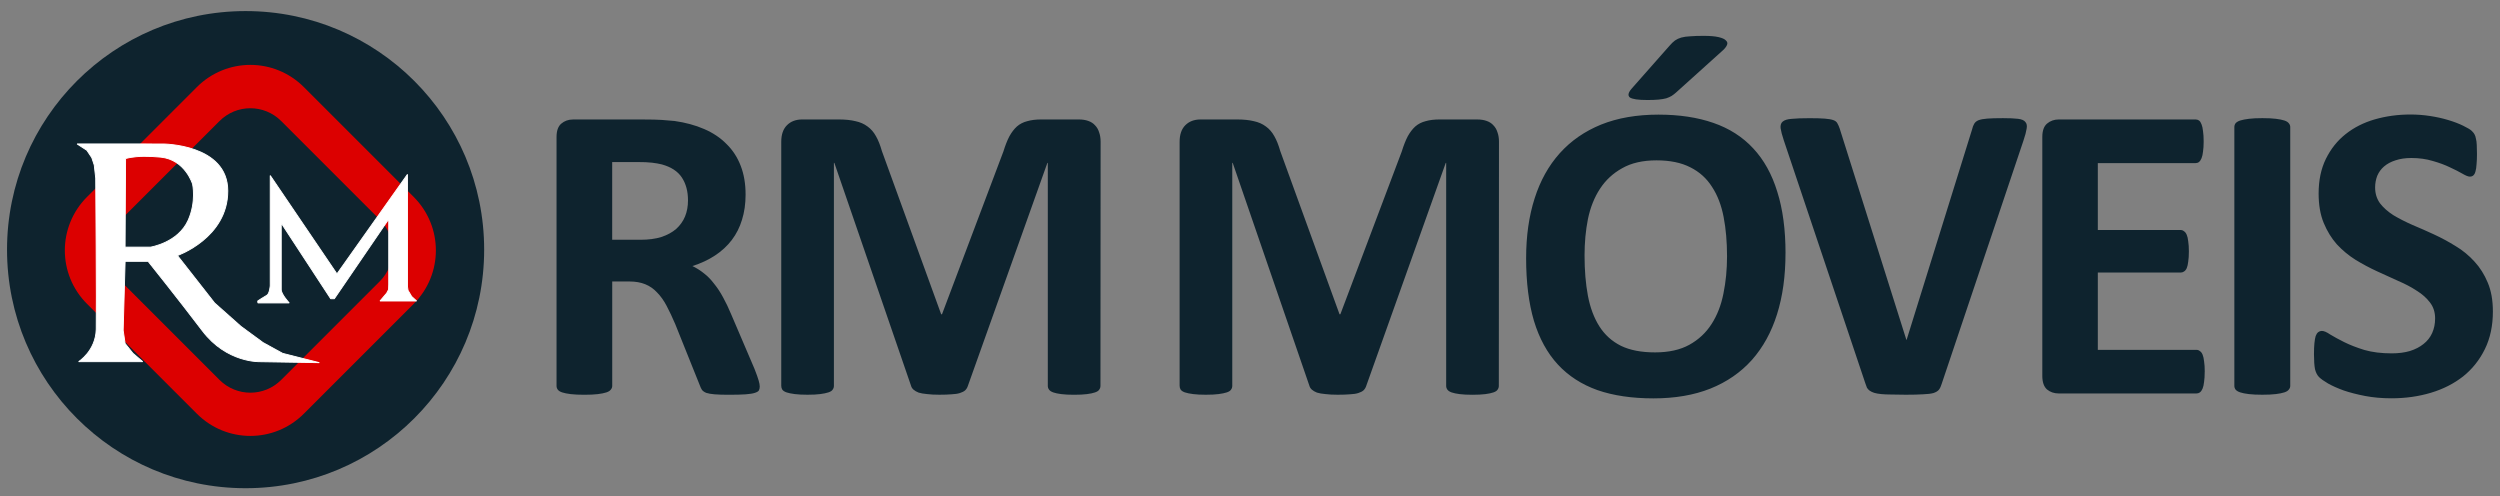 <?xml version="1.0" encoding="UTF-8"?>
<svg xmlns="http://www.w3.org/2000/svg" width="262" height="52" version="1.1" viewBox="0 0 69.321 13.758">
  <rect x="0" y="0" width="69.321" height="13.758" fill="#808080" stroke="none"/>
  <path d="m41.56 10.699q0 0.059-0.035 0.106-0.029 0.047-0.117 0.076-0.082 0.029-0.223 0.047-0.141 0.018-0.358 0.018-0.211 0-0.352-0.018-0.141-0.018-0.223-0.047-0.082-0.029-0.117-0.076-0.035-0.047-0.035-0.106v-6.182h-0.012l-2.202 6.176q-0.023 0.076-0.076 0.129-0.053 0.047-0.147 0.076-0.088 0.029-0.229 0.035-0.141 0.012-0.341 0.012t-0.341-0.018q-0.141-0.012-0.235-0.041-0.088-0.035-0.141-0.082t-0.07-0.112l-2.125-6.176h-0.012v6.182q0 0.059-0.035 0.106-0.029 0.047-0.117 0.076-0.088 0.029-0.229 0.047-0.135 0.018-0.352 0.018-0.211 0-0.352-0.018t-0.229-0.047q-0.082-0.029-0.117-0.076-0.029-0.047-0.029-0.106v-6.769q0-0.299 0.159-0.458 0.159-0.159 0.423-0.159h1.01q0.27 0 0.464 0.047 0.194 0.041 0.335 0.147 0.141 0.1 0.235 0.27 0.094 0.164 0.164 0.411l1.644 4.527h0.023l1.703-4.515q0.076-0.247 0.164-0.417 0.094-0.17 0.211-0.276 0.123-0.106 0.288-0.147 0.164-0.047 0.382-0.047h1.039q0.159 0 0.27 0.041 0.117 0.041 0.188 0.123 0.076 0.076 0.112 0.194 0.041 0.112 0.041 0.258zm7.949-3.675q0 0.945-0.235 1.691-0.235 0.746-0.699 1.268-0.464 0.517-1.151 0.793-0.681 0.27-1.579 0.27-0.887 0-1.55-0.229-0.658-0.235-1.098-0.71-0.44-0.476-0.663-1.21-0.217-0.734-0.217-1.738 0-0.922 0.235-1.656 0.235-0.74 0.699-1.256t1.145-0.793q0.687-0.276 1.591-0.276 0.863 0 1.521 0.229 0.663 0.229 1.104 0.705 0.446 0.476 0.669 1.204 0.229 0.722 0.229 1.708zm-1.621 0.082q0-0.599-0.094-1.086-0.094-0.493-0.323-0.84-0.223-0.352-0.599-0.54-0.376-0.194-0.939-0.194-0.57 0-0.951 0.217-0.382 0.211-0.616 0.57-0.235 0.358-0.335 0.84-0.094 0.476-0.094 1.01 0 0.622 0.094 1.121 0.094 0.493 0.317 0.845t0.599 0.54q0.376 0.182 0.945 0.182t0.951-0.211q0.382-0.211 0.616-0.575t0.329-0.845q0.1-0.487 0.1-1.033zm-1.591-5.842q0.076-0.088 0.147-0.141 0.076-0.053 0.176-0.082 0.106-0.029 0.252-0.035 0.147-0.012 0.364-0.012 0.27 0 0.417 0.035 0.153 0.035 0.205 0.094 0.059 0.053 0.029 0.123-0.029 0.07-0.112 0.147l-1.303 1.174q-0.059 0.053-0.123 0.094-0.059 0.035-0.147 0.065-0.088 0.023-0.211 0.035-0.123 0.012-0.305 0.012-0.2 0-0.323-0.018-0.117-0.018-0.17-0.053-0.047-0.041-0.035-0.1t0.082-0.141zm-1.744 2.049m9.288 7.327q-0.029 0.1-0.076 0.164-0.047 0.059-0.153 0.094-0.106 0.029-0.288 0.035-0.182 0.012-0.476 0.012-0.235 0-0.405-0.006-0.164 0-0.282-0.012-0.117-0.012-0.194-0.035-0.07-0.023-0.123-0.059-0.047-0.035-0.076-0.082-0.023-0.053-0.047-0.129l-2.26-6.734q-0.07-0.211-0.088-0.335-0.012-0.123 0.059-0.182 0.076-0.065 0.252-0.076 0.176-0.018 0.493-0.018 0.27 0 0.423 0.012 0.153 0.012 0.235 0.041 0.082 0.029 0.112 0.088 0.035 0.059 0.065 0.147l1.849 5.859h0.006l1.814-5.83q0.023-0.1 0.059-0.159 0.035-0.065 0.117-0.1 0.088-0.035 0.247-0.047 0.159-0.012 0.434-0.012 0.27 0 0.417 0.018 0.153 0.018 0.205 0.088 0.059 0.065 0.035 0.188-0.018 0.123-0.088 0.329zm7.292-0.335q0 0.17-0.018 0.288-0.012 0.112-0.041 0.182-0.029 0.07-0.076 0.106-0.041 0.029-0.094 0.029h-3.816q-0.194 0-0.329-0.112-0.129-0.117-0.129-0.376v-6.623q0-0.258 0.129-0.37 0.135-0.117 0.329-0.117h3.793q0.053 0 0.094 0.029t0.07 0.106q0.029 0.07 0.041 0.188 0.018 0.112 0.018 0.288 0 0.164-0.018 0.282-0.012 0.112-0.041 0.182-0.029 0.07-0.07 0.106-0.041 0.029-0.094 0.029h-2.712v1.855h2.296q0.053 0 0.094 0.035 0.047 0.029 0.076 0.1 0.029 0.065 0.041 0.182 0.018 0.112 0.018 0.276 0 0.17-0.018 0.282-0.012 0.112-0.041 0.182-0.029 0.065-0.076 0.094-0.041 0.029-0.094 0.029h-2.296v2.143h2.736q0.053 0 0.094 0.035 0.047 0.029 0.076 0.1t0.041 0.188q0.018 0.112 0.018 0.282zm2.372 0.393q0 0.059-0.041 0.106-0.035 0.047-0.123 0.076-0.088 0.029-0.235 0.047-0.147 0.018-0.376 0.018-0.223 0-0.376-0.018-0.147-0.018-0.235-0.047-0.088-0.029-0.129-0.076-0.035-0.047-0.035-0.106v-7.175q0-0.059 0.035-0.106 0.041-0.047 0.129-0.076 0.094-0.029 0.241-0.047t0.37-0.018q0.229 0 0.376 0.018t0.235 0.047q0.088 0.029 0.123 0.076 0.041 0.047 0.041 0.106zm5.619-2.067q0 0.599-0.223 1.051-0.223 0.452-0.605 0.757-0.382 0.299-0.892 0.452-0.511 0.153-1.092 0.153-0.393 0-0.734-0.065-0.335-0.065-0.593-0.153-0.258-0.094-0.434-0.194-0.17-0.1-0.247-0.176-0.076-0.076-0.112-0.217-0.029-0.147-0.029-0.417 0-0.182 0.012-0.305 0.012-0.123 0.035-0.2 0.029-0.076 0.07-0.106 0.047-0.035 0.106-0.035 0.082 0 0.229 0.1 0.153 0.094 0.388 0.211 0.235 0.117 0.558 0.217 0.329 0.094 0.757 0.094 0.282 0 0.505-0.065 0.223-0.07 0.376-0.194 0.159-0.123 0.241-0.305 0.082-0.182 0.082-0.405 0-0.258-0.141-0.44-0.141-0.188-0.37-0.329-0.223-0.147-0.511-0.27-0.288-0.129-0.593-0.27-0.305-0.141-0.593-0.317-0.288-0.182-0.517-0.429-0.223-0.252-0.364-0.593-0.141-0.341-0.141-0.816 0-0.546 0.2-0.957 0.205-0.417 0.546-0.687 0.346-0.276 0.81-0.411 0.47-0.135 0.992-0.135 0.27 0 0.54 0.041t0.505 0.112q0.235 0.07 0.417 0.159 0.182 0.088 0.241 0.147 0.059 0.059 0.076 0.1 0.023 0.041 0.035 0.112 0.018 0.065 0.023 0.17 0.006 0.1 0.006 0.252 0 0.17-0.012 0.288-0.006 0.117-0.029 0.194-0.018 0.076-0.059 0.112-0.035 0.035-0.1 0.035t-0.205-0.082q-0.141-0.082-0.346-0.176-0.205-0.1-0.476-0.176-0.27-0.082-0.593-0.082-0.252 0-0.44 0.065-0.188 0.059-0.317 0.17-0.123 0.106-0.188 0.258-0.059 0.153-0.059 0.323 0 0.252 0.135 0.44 0.141 0.182 0.37 0.329 0.235 0.141 0.528 0.27 0.294 0.123 0.599 0.264 0.305 0.141 0.599 0.323 0.294 0.176 0.523 0.429 0.229 0.247 0.37 0.587 0.141 0.335 0.141 0.793z" fill="#0e232e" stroke-linejoin="round" stroke-width=".838" aria-label="MÓVEIS"></path>
  <circle cx="6.81" cy="6.922" r="6.615" fill="#0e232e"></circle>
  <path d="m6.942 1.799c-0.537 0-1.074 0.206-1.485 0.617l-3.042 3.042c-0.823 0.823-0.823 2.148-6e-7 2.97l3.042 3.042c0.823 0.823 2.148 0.823 2.97 3e-6l3.042-3.042c0.823-0.823 0.823-2.148-2e-6 -2.97l-3.042-3.042c-0.411-0.411-0.948-0.617-1.485-0.617zm2.3e-6 1.202c0.309 0 0.619 0.118 0.856 0.356l2.732 2.732c0.474 0.474 0.474 1.237 0 1.712l-2.732 2.732c-0.474 0.474-1.237 0.474-1.712 0l-2.732-2.732c-0.474-0.474-0.474-1.237-6e-7 -1.712l2.732-2.732c0.237-0.237 0.546-0.356 0.856-0.356z" fill="#dc0000"></path>
  <path d="m2.138 3.991 0.271 0.176 0.136 0.204 0.068 0.204 0.041 0.366s0.027 3.595 0.014 4.192c-0.014 0.597-0.488 0.895-0.488 0.895h1.777l-0.271-0.231-0.217-0.271-0.054-0.366 0.054-1.913h0.638s0.827 1.031 1.506 1.927c0.678 0.895 1.601 0.855 1.601 0.855l1.641 0.027-1.018-0.258-0.543-0.298-0.611-0.448-0.733-0.651-1.031-1.316s1.397-0.488 1.397-1.791c0-1.302-1.804-1.302-1.804-1.302zm1.881 0.344c0.123-6.399e-4 0.269 0.005 0.439 0.022 0.678 0.068 0.882 0.746 0.882 0.746s0.109 0.488-0.122 1.004c-0.281 0.628-1.045 0.746-1.045 0.746h-0.705l0.014-2.456s0.168-0.061 0.538-0.063z" fill="#fff" stroke="#fff" stroke-linejoin="bevel" stroke-width=".026"></path>
  <path d="m7.152 8.399h0.867s-0.221-0.237-0.221-0.368v-1.845l1.372 2.097h0.1l1.509-2.208v1.813l-0.005 0.142-0.053 0.1-0.184 0.216h1.014l-0.137-0.126-0.1-0.168-0.016-0.11v-3.107l-1.955 2.76-1.85-2.728v3.054s-0.016 0.226-0.095 0.268c-0.079 0.042-0.252 0.158-0.252 0.158z" fill="#fff" stroke="#fff" stroke-linejoin="bevel" stroke-width=".026"></path>
  <path d="m21.067 10.711q0 0.065-0.023 0.112-0.023 0.041-0.112 0.07-0.088 0.029-0.258 0.041-0.17 0.012-0.464 0.012-0.247 0-0.393-0.012t-0.235-0.041q-0.082-0.035-0.117-0.082-0.035-0.053-0.059-0.123l-0.681-1.697q-0.123-0.288-0.241-0.511t-0.264-0.37q-0.141-0.153-0.329-0.229t-0.434-0.076h-0.481v2.894q0 0.059-0.041 0.106-0.035 0.047-0.123 0.076-0.088 0.029-0.235 0.047-0.147 0.018-0.376 0.018-0.223 0-0.376-0.018-0.147-0.018-0.235-0.047-0.088-0.029-0.123-0.076-0.035-0.047-0.035-0.106v-6.899q0-0.258 0.129-0.37 0.135-0.117 0.329-0.117h1.967q0.299 0 0.493 0.012t0.352 0.029q0.458 0.065 0.822 0.223 0.37 0.159 0.622 0.417 0.258 0.252 0.393 0.605 0.135 0.346 0.135 0.798 0 0.382-0.1 0.699-0.094 0.311-0.282 0.558t-0.464 0.429q-0.276 0.182-0.628 0.294 0.17 0.082 0.317 0.2 0.153 0.117 0.282 0.288 0.135 0.164 0.252 0.382 0.117 0.211 0.229 0.481l0.64 1.497q0.088 0.223 0.117 0.329 0.029 0.1 0.029 0.159zm-1.99-5.155q0-0.376-0.17-0.634-0.17-0.258-0.558-0.364-0.117-0.029-0.27-0.047-0.147-0.018-0.411-0.018h-0.693v2.155h0.787q0.329 0 0.575-0.076 0.247-0.082 0.411-0.223 0.164-0.147 0.247-0.346 0.082-0.2 0.082-0.446zm11.437 5.143q0 0.059-0.035 0.106-0.029 0.047-0.117 0.076-0.082 0.029-0.223 0.047-0.141 0.018-0.358 0.018-0.211 0-0.352-0.018t-0.223-0.047q-0.082-0.029-0.117-0.076-0.035-0.047-0.035-0.106v-6.182h-0.012l-2.202 6.176q-0.023 0.076-0.076 0.129-0.053 0.047-0.147 0.076-0.088 0.029-0.229 0.035-0.141 0.012-0.341 0.012-0.2 0-0.341-0.018-0.141-0.012-0.235-0.041-0.088-0.035-0.141-0.082t-0.07-0.112l-2.125-6.176h-0.012v6.182q0 0.059-0.035 0.106-0.029 0.047-0.117 0.076-0.088 0.029-0.229 0.047-0.135 0.018-0.352 0.018-0.211 0-0.352-0.018-0.141-0.018-0.229-0.047-0.082-0.029-0.117-0.076-0.029-0.047-0.029-0.106v-6.769q0-0.299 0.159-0.458 0.159-0.159 0.423-0.159h1.01q0.27 0 0.464 0.047 0.194 0.041 0.335 0.147 0.141 0.1 0.235 0.27 0.094 0.164 0.164 0.411l1.644 4.527h0.023l1.703-4.515q0.076-0.247 0.164-0.417 0.094-0.17 0.211-0.276 0.123-0.106 0.288-0.147 0.164-0.047 0.382-0.047h1.039q0.159 0 0.27 0.041 0.117 0.041 0.188 0.123 0.076 0.076 0.112 0.194 0.041 0.112 0.041 0.258z" fill="#0e232e" stroke-linejoin="round" stroke-width=".838" aria-label="RM"></path>
</svg>
